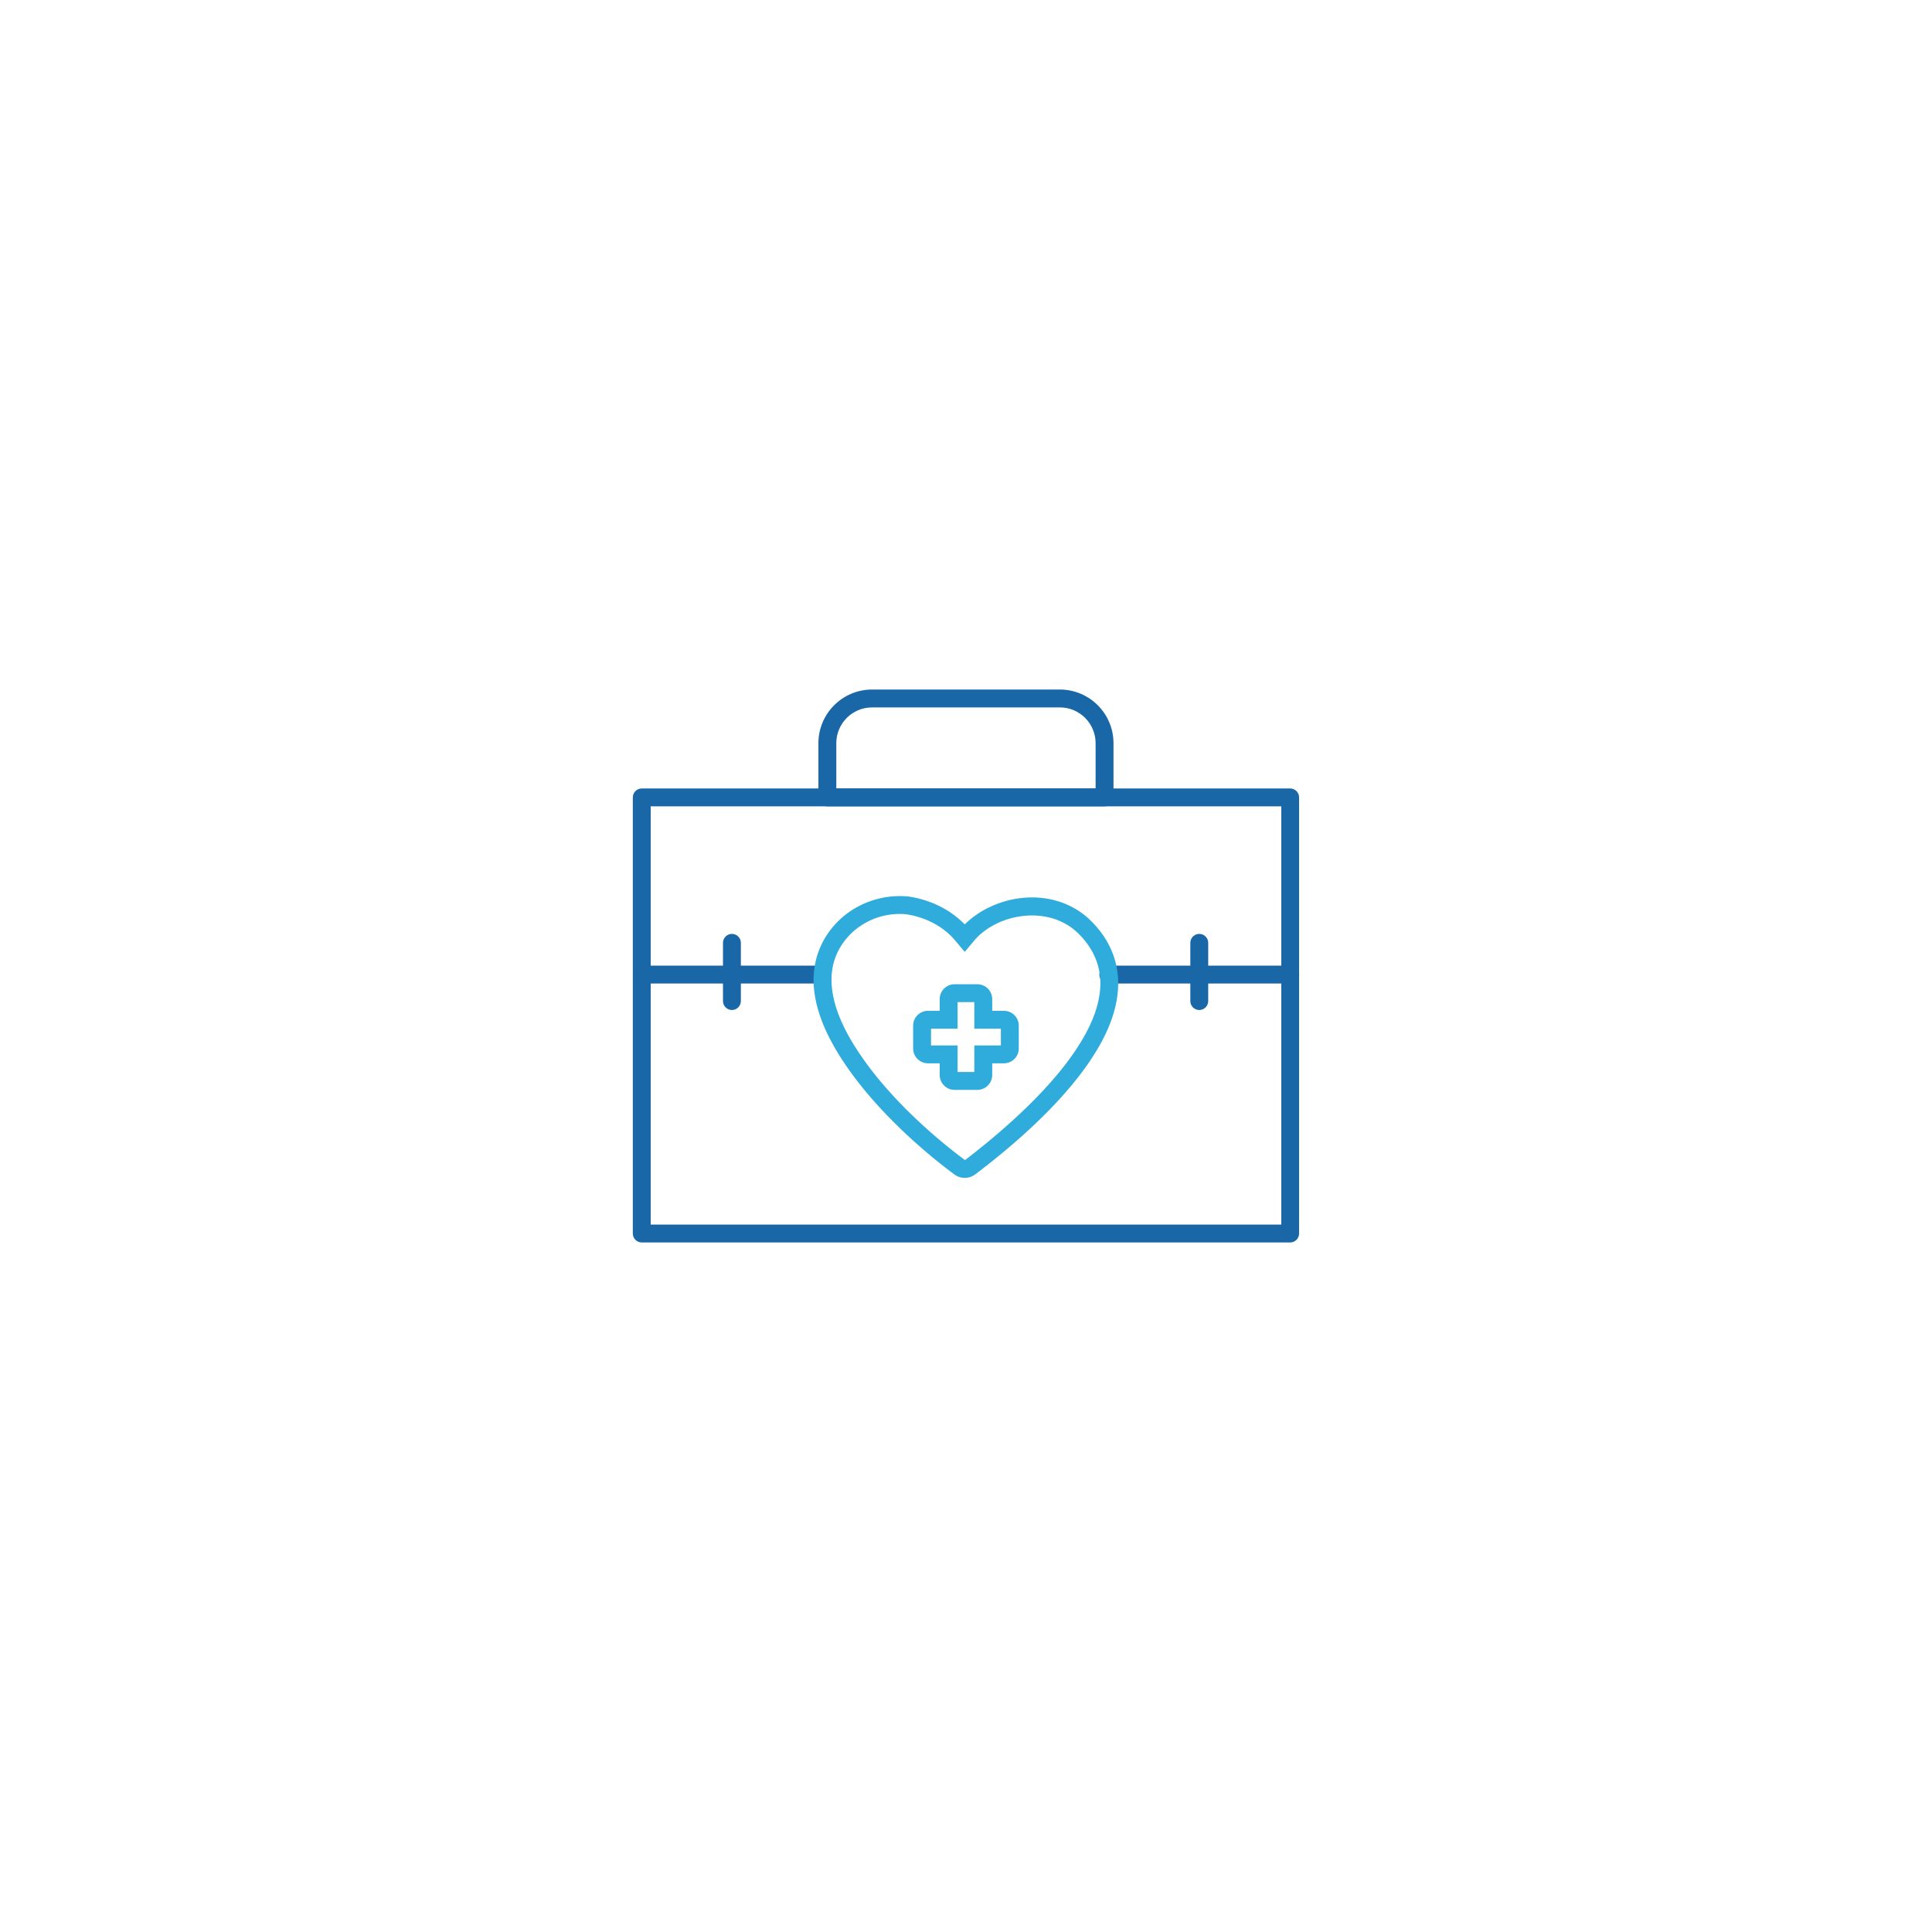 <?xml version="1.0" encoding="UTF-8"?>
<svg data-bbox="70.75 77.09 74.5 61.82" viewBox="0 0 216 216" xmlns="http://www.w3.org/2000/svg" data-type="color">
    <g>
        <path d="M144.25 138.91h-72.5c-.55 0-1-.45-1-1V89.15c0-.55.45-1 1-1h72.49c.55 0 1 .45 1 1v48.76c0 .55-.45 1-1 1Zm-71.49-2h70.49V90.15h-70.5v46.76Z" fill="#1a67a7" data-color="1"/>
        <path d="M123.49 90.15H92.5c-.55 0-1-.45-1-1v-6.06c0-3.31 2.69-6 6-6h20.99c3.31 0 6 2.69 6 6v6.06c0 .55-.45 1-1 1Zm-29.99-2h28.99v-5.06c0-2.21-1.79-4-4-4H97.5c-2.21 0-4 1.79-4 4v5.06Z" fill="#1a67a7" data-color="1"/>
        <path d="M144.25 109.96h-20.34c-.55 0-1-.45-1-1s.45-1 1-1h20.34c.55 0 1 .45 1 1s-.45 1-1 1Z" fill="#1a67a7" data-color="1"/>
        <path d="M91.92 109.96H71.76c-.55 0-1-.45-1-1s.45-1 1-1h20.16c.55 0 1 .45 1 1s-.45 1-1 1Z" fill="#1a67a7" data-color="1"/>
        <path d="M134.08 112.92c-.55 0-1-.45-1-1v-6.51c0-.55.45-1 1-1s1 .45 1 1v6.51c0 .55-.45 1-1 1Z" fill="#1a67a7" data-color="1"/>
        <path d="M81.83 112.92c-.55 0-1-.45-1-1v-6.51c0-.55.45-1 1-1s1 .45 1 1v6.51c0 .55-.45 1-1 1Z" fill="#1a67a7" data-color="1"/>
        <path d="M107.87 131.69c-.41 0-.81-.12-1.16-.38-1.9-1.4-8.42-6.45-12.58-12.86-1.91-2.95-2.94-5.6-3.14-8.09-.24-3.02.89-5.8 3.19-7.81a9.89 9.89 0 0 1 7.27-2.33h.05c2.48.35 4.72 1.45 6.36 3.13 3.28-3.26 9.49-4.38 13.67-.81 2.43 2.18 3.63 4.91 3.47 7.93-.13 2.5-1.13 5.12-3.05 8.01-3.39 5.09-8.9 9.78-12.92 12.82-.35.26-.76.39-1.18.39Zm-7.27-29.51c-1.87 0-3.65.65-5.1 1.87-2.32 2.04-2.65 4.47-2.51 6.15.17 2.15 1.09 4.5 2.82 7.16 3.97 6.13 10.25 10.99 12.08 12.34 3.84-2.95 9.17-7.48 12.4-12.34 1.72-2.58 2.61-4.87 2.72-7 .13-2.39-.84-4.57-2.79-6.31-3.34-2.85-8.67-1.84-11.19.98l-1.17 1.39-1.19-1.41c-1.32-1.49-3.25-2.49-5.41-2.8-.22-.02-.44-.03-.66-.03Z" fill="#30acdc" data-color="2"/>
        <path d="M109.27 121.85h-2.55c-.92 0-1.66-.75-1.66-1.66v-1.31h-1.31c-.92 0-1.66-.75-1.66-1.66v-2.55c0-.92.75-1.66 1.66-1.66h1.31v-1.31c0-.92.75-1.66 1.66-1.66h2.55c.92 0 1.66.75 1.66 1.66v1.31h1.31c.92 0 1.66.75 1.66 1.66v2.55c0 .92-.75 1.66-1.66 1.66h-1.31v1.31c0 .92-.75 1.66-1.66 1.66Zm-2.21-2h1.87v-2.97h2.97v-1.87h-2.97v-2.97h-1.87v2.97h-2.97v1.87h2.97v2.97Z" fill="#30acdc" data-color="2"/>
    </g>
</svg>
